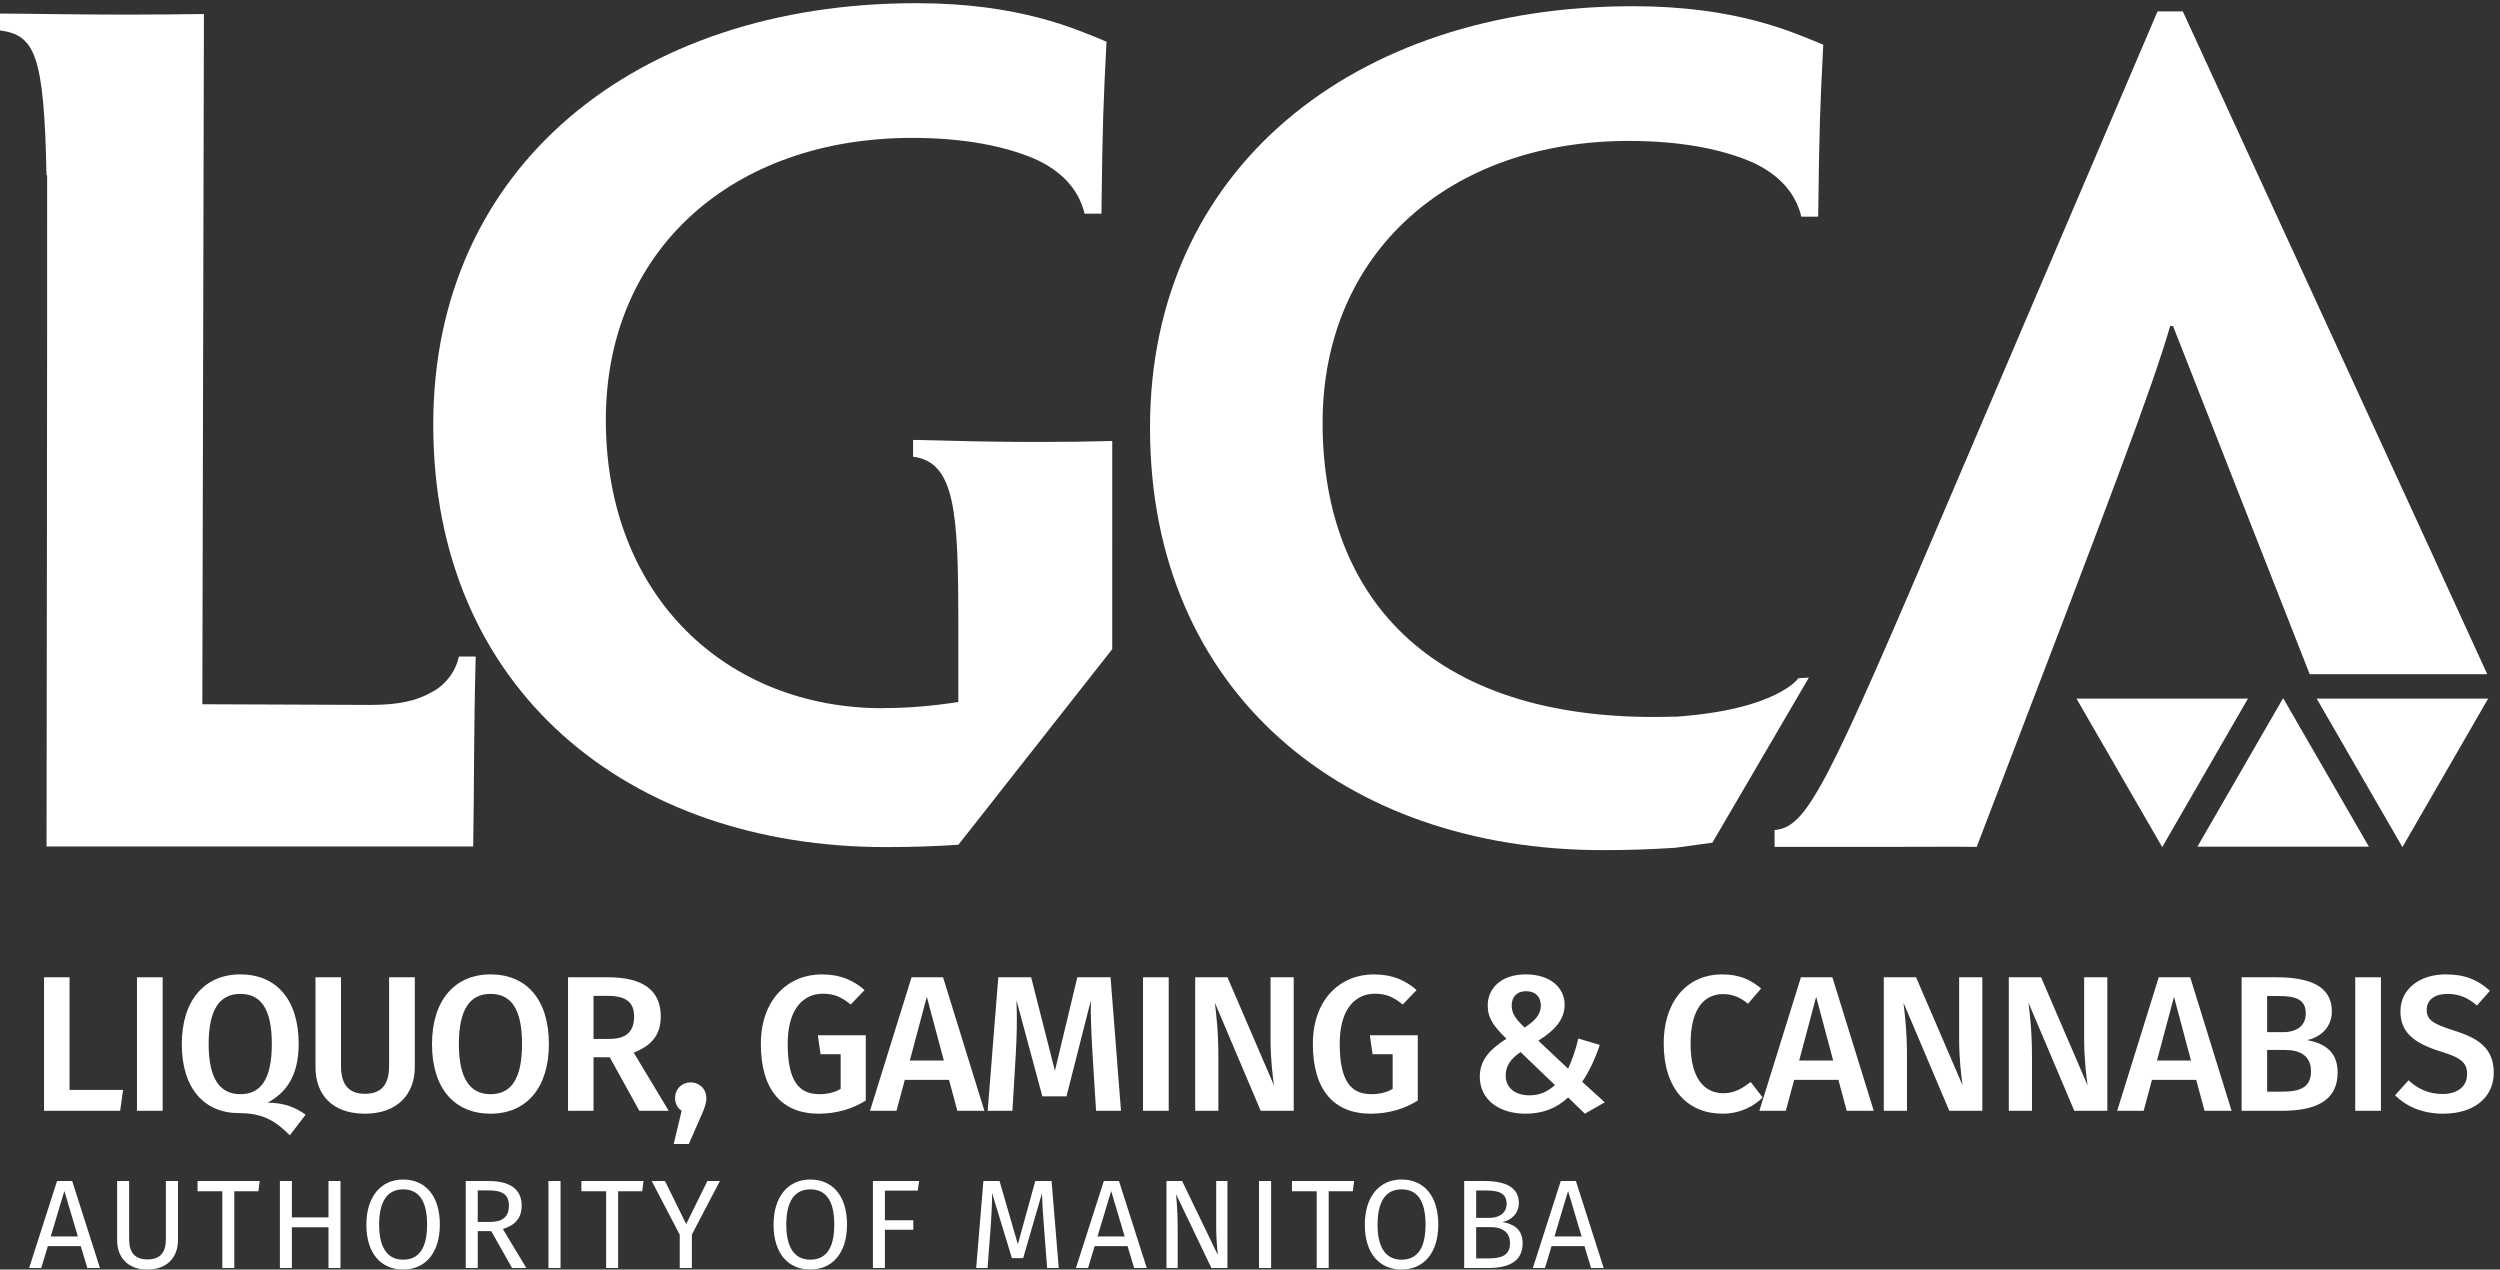 <?xml version="1.0" encoding="UTF-8" standalone="no"?>
<!-- Created with Inkscape (http://www.inkscape.org/) -->

<svg
   version="1.1"
   id="svg1"
   width="652.293"
   height="331.24"
   viewBox="0 0 652.293 331.24"
   sodipodi:docname="LGCA_white.eps"
   xmlns:inkscape="http://www.inkscape.org/namespaces/inkscape"
   xmlns:sodipodi="http://sodipodi.sourceforge.net/DTD/sodipodi-0.dtd"
   xmlns="http://www.w3.org/2000/svg"
   xmlns:svg="http://www.w3.org/2000/svg">
  <rect x="0" y="0" width="652.293" height="331.24" fill="#333333" stroke="none"/>
  <defs
     id="defs1" />
  <sodipodi:namedview
     id="namedview1"
     pagecolor="#ffffff"
     bordercolor="#000000"
     borderopacity="0.25"
     inkscape:showpageshadow="2"
     inkscape:pageopacity="0.0"
     inkscape:pagecheckerboard="0"
     inkscape:deskcolor="#d1d1d1">
    <inkscape:page
       x="0"
       y="0"
       inkscape:label="1"
       id="page1"
       width="652.293"
       height="331.24"
       margin="0"
       bleed="0" />
  </sodipodi:namedview>
  <g
     id="g1"
     inkscape:groupmode="layer"
     inkscape:label="1">
    <g
       id="group-R5">
      <path
         id="path2"
         d="m 900.234,1202.61 c -6.214,-30.94 -28.894,-57.79 -53.695,-70.13 -28.894,-16.58 -63.988,-24.83 -119.734,-24.83 l -329.871,1.3 3.117,1354.07 c -44.516,-0.57 -96.953,-1.18 -150.258,-1.18 -103.23,0 -204.363,2.07 -249.793,2.07 v -33.06 c 68.703,-9.18 86.574,-47.89 91.227,-284.19 h 1.215 v -99.43 C 92.887,1982.04 91.297,835.191 91.297,829.949 H 396.297 c 2.465,0.039 46.652,0 93.578,0 161.02,0 316.688,0 438.438,0 2.07,113.563 0.824,221.981 4.925,372.661 h -33.004"
         style="fill:#ffffff;fill-opacity:1;fill-rule:nonzero;stroke:none"
         transform="matrix(0.133,0,0,-0.133,0,331.24)" />
      <path
         id="path3"
         d="m 4879.45,1167.88 c -43.95,97.43 -597.26,1300.28 -597.26,1300.28 h -49.55 L 3828.05,1520.7 C 3580.31,938.551 3545.24,868.371 3481.3,862.148 v -33.007 c 45.38,0 117.63,0 227.02,0 56.74,0 114.31,0.597 169.59,0 270.05,704.719 343.77,899.279 379.51,1021.819 h 5.56 l 268.15,-683.08 h 348.32"
         style="fill:#ffffff;fill-opacity:1;fill-rule:nonzero;stroke:none"
         transform="matrix(0.133,0,0,-0.133,0,331.24)" />
      <path
         id="path4"
         d="m 2030.73,1623.48 c -78.43,0 -161.03,1.99 -239.43,4.06 v -32.98 c 82.53,-10.36 88.72,-109.42 88.72,-324.12 0,-32.45 0,-103.31 0,-157 -47.86,-7.61 -96.81,-12.04 -146.82,-12.04 l -1.82,-0.24 c -303.42,0 -542.87,216.76 -542.87,565.62 0,334.39 249.77,553.23 600.69,553.23 103.21,0 185.78,-16.53 245.65,-43.38 43.36,-20.67 80.5,-53.65 92.89,-105.24 h 33.04 c 2.07,177.55 3.76,215.57 9.93,337.38 -60.01,24.53 -169.74,75.5 -373.22,75.5 -551.18,0 -947.513,-322.06 -947.513,-825.78 v -2.03 c 0,-518.13 381.873,-827.749 887.623,-827.749 51.19,0 98.33,1.66 142.42,4.59 0.05,0 0.09,0 0.14,0 l 301.79,383.739 0.01,408.31 c -44.15,-1.14 -93.7,-1.87 -151.23,-1.87"
         style="fill:#ffffff;fill-opacity:1;fill-rule:nonzero;stroke:none"
         transform="matrix(0.133,0,0,-0.133,0,331.24)" />
      <path
         id="path5"
         d="m 3195.32,2214.07 c 103.21,0 185.78,-16.53 245.64,-43.38 43.36,-20.67 80.51,-53.65 92.89,-105.24 h 33.05 c 2.07,177.55 3.75,215.57 9.93,337.37 -60.01,24.54 -169.73,75.51 -373.22,75.51 -551.18,0 -947.51,-322.06 -947.51,-825.78 v -2.03 c 0,-518.14 381.87,-827.758 887.62,-827.758 51.19,0 98.33,1.668 142.42,4.59 0.05,0 73.14,10.027 73.19,10.027 l 189.25,323.781 c -10.97,-0.7 -20.39,-1.02 -20.39,-1.02 0,0 -41.8,-62.08 -242.15,-75.77 v 0.32 c -470.5,-15.59 -691.41,227.29 -691.41,576.15 0,334.39 249.77,553.23 600.69,553.23"
         style="fill:#ffffff;fill-opacity:1;fill-rule:nonzero;stroke:none"
         transform="matrix(0.133,0,0,-0.133,0,331.24)" />
      <path
         id="path6"
         d="m 4713.02,828.719 168.2,291.311 h -336.39 z"
         style="fill:#ffffff;fill-opacity:1;fill-rule:nonzero;stroke:none"
         transform="matrix(0.133,0,0,-0.133,0,331.24)" />
      <path
         id="path7"
         d="M 4479.04,1120.9 4310.85,829.582 h 336.38 z"
         style="fill:#ffffff;fill-opacity:1;fill-rule:nonzero;stroke:none"
         transform="matrix(0.133,0,0,-0.133,0,331.24)" />
      <path
         id="path8"
         d="m 4241.78,828.719 168.2,291.311 h -336.39 z"
         style="fill:#ffffff;fill-opacity:1;fill-rule:nonzero;stroke:none"
         transform="matrix(0.133,0,0,-0.133,0,331.24)" />
      <path
         id="path9"
         d="m 241.402,352.332 -5.683,-40.941 H 86.383 v 261.91 H 136.414 V 352.332 h 104.988"
         style="fill:#ffffff;fill-opacity:1;fill-rule:nonzero;stroke:none"
         transform="matrix(0.133,0,0,-0.133,0,331.24)" />
      <path
         id="path10"
         d="m 268.703,311.391 v 261.91 h 50.41 v -261.91 h -50.41"
         style="fill:#ffffff;fill-opacity:1;fill-rule:nonzero;stroke:none"
         transform="matrix(0.133,0,0,-0.133,0,331.24)" />
      <path
         id="path11"
         d="m 471.48,343.988 c 39.043,0 61.786,27.672 61.786,98.543 0,70.117 -22.368,98.18 -61.786,98.18 -39.039,0 -62.156,-28.063 -62.156,-98.563 0,-70.488 23.875,-98.16 62.156,-98.16 z m 128.118,-40.179 -31.086,-40.547 c -26.532,26.91 -51.164,43.578 -99.684,43.578 -67.465,0 -112.191,47.762 -112.191,135.308 0,86.051 44.726,136.84 114.843,136.84 70.122,0 114.469,-48.898 114.469,-136.457 0,-64.051 -26.152,-96.652 -61.023,-115.222 32.594,0 54.961,-9.469 74.672,-23.5"
         style="fill:#ffffff;fill-opacity:1;fill-rule:nonzero;stroke:none"
         transform="matrix(0.133,0,0,-0.133,0,331.24)" />
      <path
         id="path12"
         d="m 715.965,305.711 c -64.434,0 -97.031,37.519 -97.031,91.348 v 176.242 h 50.035 V 399.699 c 0,-36.758 14.777,-54.961 46.996,-54.961 32.598,0 47.383,18.203 47.383,54.961 v 173.602 h 50.41 V 397.059 c 0,-52.688 -33.738,-91.348 -97.793,-91.348"
         style="fill:#ffffff;fill-opacity:1;fill-rule:nonzero;stroke:none"
         transform="matrix(0.133,0,0,-0.133,0,331.24)" />
      <path
         id="path13"
         d="m 900.184,442.148 c 0,-70.488 23.875,-98.16 62.156,-98.16 39.04,0 61.78,27.672 61.78,98.543 0,70.117 -22.36,98.18 -61.78,98.18 -39.035,0 -62.156,-28.063 -62.156,-98.563 z m 176.626,0.383 c 0,-86.41 -44.35,-136.82 -114.47,-136.82 -70.117,0 -114.844,48.891 -114.844,136.437 0,86.051 44.727,136.84 114.844,136.84 70.12,0 114.47,-48.898 114.47,-136.457"
         style="fill:#ffffff;fill-opacity:1;fill-rule:nonzero;stroke:none"
         transform="matrix(0.133,0,0,-0.133,0,331.24)" />
      <path
         id="path14"
         d="m 1195.45,452.391 c 31.09,0 48.52,12.507 48.52,43.968 0,28.422 -16.3,40.551 -52.68,40.551 h -26.92 v -84.519 z m -31.08,-36.012 V 311.391 h -50.03 v 261.91 h 78.08 c 68.6,0 103.86,-25.012 103.86,-76.942 0,-35.629 -17.44,-56.847 -53.07,-70.879 l 68.6,-114.089 h -57.61 l -57.99,104.988 h -31.84"
         style="fill:#ffffff;fill-opacity:1;fill-rule:nonzero;stroke:none"
         transform="matrix(0.133,0,0,-0.133,0,331.24)" />
      <path
         id="path15"
         d="m 1385.73,336.41 c 0,-9.851 -3.03,-18.949 -9.86,-34.109 l -24.63,-56.102 h -29.57 l 15.54,65.192 c -8.34,5.691 -12.89,14.789 -12.89,25.39 0,17.059 13.27,30.321 30.33,30.321 17.81,0 31.08,-13.262 31.08,-30.692"
         style="fill:#ffffff;fill-opacity:1;fill-rule:nonzero;stroke:none"
         transform="matrix(0.133,0,0,-0.133,0,331.24)" />
      <path
         id="path16"
         d="m 1696.16,548.289 -27.3,-28.43 c -17.43,14.403 -32.21,21.223 -54.58,21.223 -37.14,0 -68.98,-28.051 -68.98,-98.551 0,-71.633 21.23,-98.543 62.16,-98.543 14.79,0 29.19,3.032 41.7,10.231 v 68.23 h -39.42 l -5.31,37.141 h 94 V 331.48 c -25.4,-15.921 -56.48,-25.769 -92.1,-25.769 -72.78,0 -113.71,47 -113.71,136.82 0,88.699 54.96,136.457 119.39,136.457 37.15,0 62.16,-11.758 84.15,-30.699"
         style="fill:#ffffff;fill-opacity:1;fill-rule:nonzero;stroke:none"
         transform="matrix(0.133,0,0,-0.133,0,331.24)" />
      <path
         id="path17"
         d="m 1818.21,535.012 -33.35,-125.071 h 66.7 z M 1775,372.039 1758.7,311.391 h -51.93 l 81.49,261.91 h 61.79 l 81.11,-261.91 h -53.07 l -16.3,60.648 H 1775"
         style="fill:#ffffff;fill-opacity:1;fill-rule:nonzero;stroke:none"
         transform="matrix(0.133,0,0,-0.133,0,331.24)" />
      <path
         id="path18"
         d="m 2150.24,311.391 -6.82,109.539 c -2.28,38.66 -4.17,79.218 -3.41,106.89 l -47.76,-188 h -47.38 l -50.79,188.379 c 1.52,-35.258 0.76,-71.258 -1.51,-108.777 l -6.45,-108.031 h -48.51 l 20.84,261.91 h 64.44 l 46.62,-183.449 43.97,183.449 h 65.19 l 20.47,-261.91 h -48.9"
         style="fill:#ffffff;fill-opacity:1;fill-rule:nonzero;stroke:none"
         transform="matrix(0.133,0,0,-0.133,0,331.24)" />
      <path
         id="path19"
         d="m 2242.36,311.391 v 261.91 h 50.41 v -261.91 h -50.41"
         style="fill:#ffffff;fill-opacity:1;fill-rule:nonzero;stroke:none"
         transform="matrix(0.133,0,0,-0.133,0,331.24)" />
      <path
         id="path20"
         d="m 2473.19,311.391 -89.83,211.879 c 2.65,-23.122 6.82,-56.481 6.82,-104.989 v -106.89 h -45.48 v 261.91 h 63.29 l 91.35,-212.262 c -2.27,14.402 -6.82,52.313 -6.82,89.449 v 122.813 h 45.47 v -261.91 h -64.8"
         style="fill:#ffffff;fill-opacity:1;fill-rule:nonzero;stroke:none"
         transform="matrix(0.133,0,0,-0.133,0,331.24)" />
      <path
         id="path21"
         d="m 2779.07,548.289 -27.29,-28.43 c -17.44,14.403 -32.22,21.223 -54.58,21.223 -37.14,0 -68.98,-28.051 -68.98,-98.551 0,-71.633 21.22,-98.543 62.16,-98.543 14.78,0 29.18,3.032 41.69,10.231 v 68.23 h -39.42 l -5.31,37.141 h 94 V 331.48 c -25.4,-15.921 -56.47,-25.769 -92.1,-25.769 -72.78,0 -113.71,47 -113.71,136.82 0,88.699 54.96,136.457 119.4,136.457 37.14,0 62.16,-11.758 84.14,-30.699"
         style="fill:#ffffff;fill-opacity:1;fill-rule:nonzero;stroke:none"
         transform="matrix(0.133,0,0,-0.133,0,331.24)" />
      <path
         id="path22"
         d="m 2965.56,517.961 c 0,-15.91 8.34,-26.91 25.4,-43.211 20.09,12.891 31.84,25.398 31.84,43.211 0,17.437 -11,28.051 -28.81,28.051 -18.19,0 -28.43,-11.371 -28.43,-28.051 z m -11.74,-137.582 c 0,-23.879 18.57,-38.668 46.62,-38.668 20.08,0 35.62,7.199 50.03,20.09 l -67.47,64.82 c -20.09,-13.652 -29.18,-27.672 -29.18,-46.242 z m 115.6,139.48 c 0,-32.218 -22.74,-52.687 -51.55,-70.879 l 58.37,-54.96 c 7.59,16.3 14.78,36.39 20.09,59.128 l 42.08,-12.507 c -9.86,-29.559 -21.62,-53.442 -34.5,-72.391 l 44.35,-40.18 -39.04,-22.359 -32.98,31.828 c -22.74,-21.219 -49.65,-31.828 -83.38,-31.828 -53.07,0 -89.84,28.43 -89.84,72.391 0,32.218 18.95,53.449 52.31,74.668 -24.64,23.878 -36.77,40.171 -36.77,65.191 0,32.598 25.02,61.027 75.05,61.027 46.62,0 75.81,-25.398 75.81,-59.129"
         style="fill:#ffffff;fill-opacity:1;fill-rule:nonzero;stroke:none"
         transform="matrix(0.133,0,0,-0.133,0,331.24)" />
      <path
         id="path23"
         d="m 3454.9,551.309 -25.77,-29.938 c -14.78,12.508 -30.32,18.961 -48.52,18.961 -36,0 -64.05,-26.543 -64.05,-97.41 0,-68.992 27.28,-97.043 64.81,-97.043 22.37,0 37.9,10.621 53.07,21.992 l 23.5,-30.332 c -15.92,-16.289 -43.22,-31.828 -78.84,-31.828 -67.85,0 -115.23,48.129 -115.23,137.211 0,87.918 50.03,136.066 113.71,136.066 34.5,0 56.1,-9.847 77.32,-27.679"
         style="fill:#ffffff;fill-opacity:1;fill-rule:nonzero;stroke:none"
         transform="matrix(0.133,0,0,-0.133,0,331.24)" />
      <path
         id="path24"
         d="m 3562.94,535.012 -33.36,-125.071 h 66.71 z m -43.22,-162.973 -16.3,-60.648 h -51.92 l 81.49,261.91 h 61.78 l 81.12,-261.91 h -53.07 l -16.3,60.648 h -86.8"
         style="fill:#ffffff;fill-opacity:1;fill-rule:nonzero;stroke:none"
         transform="matrix(0.133,0,0,-0.133,0,331.24)" />
      <path
         id="path25"
         d="m 3824.09,311.391 -89.83,211.879 c 2.65,-23.122 6.82,-56.481 6.82,-104.989 v -106.89 h -45.48 v 261.91 h 63.3 l 91.34,-212.262 c -2.27,14.402 -6.82,52.313 -6.82,89.449 v 122.813 h 45.48 v -261.91 h -64.81"
         style="fill:#ffffff;fill-opacity:1;fill-rule:nonzero;stroke:none"
         transform="matrix(0.133,0,0,-0.133,0,331.24)" />
      <path
         id="path26"
         d="M 4069.32,311.391 3979.5,523.27 c 2.65,-23.122 6.82,-56.481 6.82,-104.989 v -106.89 h -45.48 v 261.91 h 63.3 l 91.34,-212.262 c -2.28,14.402 -6.82,52.313 -6.82,89.449 v 122.813 h 45.48 v -261.91 h -64.82"
         style="fill:#ffffff;fill-opacity:1;fill-rule:nonzero;stroke:none"
         transform="matrix(0.133,0,0,-0.133,0,331.24)" />
      <path
         id="path27"
         d="m 4264.92,535.012 -33.36,-125.071 h 66.71 z m -43.21,-162.973 -16.3,-60.648 h -51.93 l 81.5,261.91 h 61.77 l 81.12,-261.91 h -53.07 l -16.3,60.648 h -86.79"
         style="fill:#ffffff;fill-opacity:1;fill-rule:nonzero;stroke:none"
         transform="matrix(0.133,0,0,-0.133,0,331.24)" />
      <path
         id="path28"
         d="m 4533.65,388.719 c 0,31.453 -22.35,42.07 -51.54,42.07 h -34.5 V 348.91 h 29.19 c 32.97,0 56.85,6.828 56.85,39.809 z m -86.04,76.941 h 30.71 c 27.28,0 45.1,12.129 45.1,36.762 0,26.527 -18.19,34.117 -52.31,34.117 h -23.5 z m 138.35,-78.84 c 0,-57.621 -45.87,-75.429 -109.54,-75.429 h -78.84 v 261.91 h 68.61 c 67.46,0 108.4,-18.949 108.4,-66.711 0,-32.59 -23.5,-51.168 -48.52,-56.481 29.94,-5.679 59.89,-19.699 59.89,-63.289"
         style="fill:#ffffff;fill-opacity:1;fill-rule:nonzero;stroke:none"
         transform="matrix(0.133,0,0,-0.133,0,331.24)" />
      <path
         id="path29"
         d="m 4620.46,311.391 v 261.91 h 50.41 v -261.91 h -50.41"
         style="fill:#ffffff;fill-opacity:1;fill-rule:nonzero;stroke:none"
         transform="matrix(0.133,0,0,-0.133,0,331.24)" />
      <path
         id="path30"
         d="m 4884.65,546.77 -25.41,-28.809 c -18.19,15.918 -36.38,22.75 -57.98,22.75 -23.5,0 -40.56,-10.621 -40.56,-31.09 0,-18.949 10.23,-27.289 53.82,-40.93 45.87,-14.41 77.7,-33.351 77.7,-82.632 0,-47 -36.76,-80.348 -99.3,-80.348 -41.69,0 -72.78,14.769 -94.38,36 l 26.54,29.559 c 18.19,-17.051 39.41,-26.899 66.7,-26.899 28.05,0 48.14,13.641 48.14,39.027 0,21.993 -11,31.852 -51.93,44.352 -54.96,17.059 -78.83,39.039 -78.83,78.84 0,43.59 37.52,72.398 89.06,72.398 38.29,0 63.68,-11.379 86.43,-32.218"
         style="fill:#ffffff;fill-opacity:1;fill-rule:nonzero;stroke:none"
         transform="matrix(0.133,0,0,-0.133,0,331.24)" />
      <path
         id="path31"
         d="M 126.262,154.039 99.512,64.891 H 152.762 Z M 93.82,45.82 80.938,2.969 H 57.164 L 111.895,173.609 h 29.718 L 196.102,2.969 H 171.336 L 158.453,45.82 H 93.82"
         style="fill:#ffffff;fill-opacity:1;fill-rule:nonzero;stroke:none"
         transform="matrix(0.133,0,0,-0.133,0,331.24)" />
      <path
         id="path32"
         d="M 289.238,0 C 250.359,0 229.809,23.77 229.809,57.699 V 173.609 h 23.523 V 59.441 c 0,-26.512 11.641,-39.633 35.906,-39.633 24.52,0 36.16,13.121 36.16,39.633 V 173.609 h 23.774 V 57.699 C 349.172,23.77 327.629,0 289.238,0"
         style="fill:#ffffff;fill-opacity:1;fill-rule:nonzero;stroke:none"
         transform="matrix(0.133,0,0,-0.133,0,331.24)" />
      <path
         id="path33"
         d="M 459.648,153.551 V 2.969 H 436.125 V 153.551 h -48.539 v 20.058 h 121.84 l -2.477,-20.058 h -47.301"
         style="fill:#ffffff;fill-opacity:1;fill-rule:nonzero;stroke:none"
         transform="matrix(0.133,0,0,-0.133,0,331.24)" />
      <path
         id="path34"
         d="M 572.598,82.961 V 2.969 H 549.074 V 173.609 h 23.524 v -71.328 h 71.824 v 71.328 h 23.523 V 2.969 H 644.422 V 82.961 h -71.824"
         style="fill:#ffffff;fill-opacity:1;fill-rule:nonzero;stroke:none"
         transform="matrix(0.133,0,0,-0.133,0,331.24)" />
      <path
         id="path35"
         d="m 743.758,87.922 c 0,-49.281 19.316,-68.602 47.055,-68.602 28.726,0 47.05,19.32 47.05,68.852 0,49.027 -17.828,69.09 -47.05,69.09 -28.481,0 -47.055,-20.063 -47.055,-69.34 z m 119.121,0.25 C 862.879,31.699 833.652,0 790.813,0 c -42.598,0 -72.067,30.711 -72.067,87.922 0,56.219 29.469,88.66 72.067,88.66 42.839,0 72.066,-30.961 72.066,-88.41"
         style="fill:#ffffff;fill-opacity:1;fill-rule:nonzero;stroke:none"
         transform="matrix(0.133,0,0,-0.133,0,331.24)" />
      <path
         id="path36"
         d="m 998.371,125.32 c 0,21.289 -12.141,29.961 -40.121,29.961 H 937.199 V 93.359 h 23.774 c 23.773,0 37.398,8.922 37.398,31.961 z M 937.199,75.289 V 2.969 H 913.676 V 173.609 h 44.82 c 42.604,0 64.884,-16.347 64.884,-48.289 0,-24.031 -12.38,-38.39 -36.9,-45.82 l 46.07,-76.531 h -27.99 L 963.699,75.289 h -26.5"
         style="fill:#ffffff;fill-opacity:1;fill-rule:nonzero;stroke:none"
         transform="matrix(0.133,0,0,-0.133,0,331.24)" />
      <path
         id="path37"
         d="M 1075.91,2.969 V 173.609 h 23.77 V 2.969 h -23.77"
         style="fill:#ffffff;fill-opacity:1;fill-rule:nonzero;stroke:none"
         transform="matrix(0.133,0,0,-0.133,0,331.24)" />
      <path
         id="path38"
         d="M 1212.62,153.551 V 2.969 H 1189.1 V 153.551 h -48.54 v 20.058 h 121.84 l -2.48,-20.058 h -47.3"
         style="fill:#ffffff;fill-opacity:1;fill-rule:nonzero;stroke:none"
         transform="matrix(0.133,0,0,-0.133,0,331.24)" />
      <path
         id="path39"
         d="M 1357.28,2.969 H 1333.5 V 68.352 l -54.97,105.257 h 26 l 41.6,-84.449 41.61,84.449 h 24.52 L 1357.28,68.602 V 2.969"
         style="fill:#ffffff;fill-opacity:1;fill-rule:nonzero;stroke:none"
         transform="matrix(0.133,0,0,-0.133,0,331.24)" />
      <path
         id="path40"
         d="m 1542.55,87.922 c 0,-49.281 19.32,-68.602 47.06,-68.602 28.72,0 47.05,19.32 47.05,68.852 0,49.027 -17.83,69.09 -47.05,69.09 -28.49,0 -47.06,-20.063 -47.06,-69.34 z m 119.12,0.25 C 1661.67,31.699 1632.45,0 1589.61,0 c -42.6,0 -72.07,30.711 -72.07,87.922 0,56.219 29.47,88.66 72.07,88.66 42.84,0 72.06,-30.961 72.06,-88.41"
         style="fill:#ffffff;fill-opacity:1;fill-rule:nonzero;stroke:none"
         transform="matrix(0.133,0,0,-0.133,0,331.24)" />
      <path
         id="path41"
         d="M 1735.99,154.781 V 96.59 h 55.73 V 78.012 h -55.73 V 2.969 h -23.52 V 173.609 h 90.64 l -2.73,-18.828 h -64.39"
         style="fill:#ffffff;fill-opacity:1;fill-rule:nonzero;stroke:none"
         transform="matrix(0.133,0,0,-0.133,0,331.24)" />
      <path
         id="path42"
         d="M 2054.26,2.969 2048.32,80 c -2.23,26.738 -3.96,55.461 -4.21,69.582 l -36.9,-127.293 h -22.04 l -38.88,127.543 c 0,-20.062 -1.24,-46.551 -3.22,-71.57 l -5.7,-75.293 h -22.29 L 1929.2,173.609 h 31.7 l 35.91,-124.07 34.17,124.07 h 31.95 L 2077.05,2.969 h -22.79"
         style="fill:#ffffff;fill-opacity:1;fill-rule:nonzero;stroke:none"
         transform="matrix(0.133,0,0,-0.133,0,331.24)" />
      <path
         id="path43"
         d="M 2179.85,154.039 2153.1,64.891 h 53.25 z M 2147.41,45.82 2134.53,2.969 h -23.78 l 54.74,170.64 h 29.71 L 2249.69,2.969 h -24.77 l -12.88,42.852 h -64.63"
         style="fill:#ffffff;fill-opacity:1;fill-rule:nonzero;stroke:none"
         transform="matrix(0.133,0,0,-0.133,0,331.24)" />
      <path
         id="path44"
         d="M 2376.51,2.969 2307.16,147.852 c 1.25,-14.114 3.23,-34.922 3.23,-66.614 V 2.969 h -22.04 V 173.609 h 30.7 l 70.09,-145.129 c -0.5,3.969 -3.22,31.199 -3.22,52 v 93.129 h 22.04 V 2.969 h -31.45"
         style="fill:#ffffff;fill-opacity:1;fill-rule:nonzero;stroke:none"
         transform="matrix(0.133,0,0,-0.133,0,331.24)" />
      <path
         id="path45"
         d="M 2469.91,2.969 V 173.609 h 23.77 V 2.969 h -23.77"
         style="fill:#ffffff;fill-opacity:1;fill-rule:nonzero;stroke:none"
         transform="matrix(0.133,0,0,-0.133,0,331.24)" />
      <path
         id="path46"
         d="M 2606.62,153.551 V 2.969 h -23.53 V 153.551 h -48.53 v 20.058 h 121.83 l -2.47,-20.058 h -47.3"
         style="fill:#ffffff;fill-opacity:1;fill-rule:nonzero;stroke:none"
         transform="matrix(0.133,0,0,-0.133,0,331.24)" />
      <path
         id="path47"
         d="m 2702.48,87.922 c 0,-49.281 19.31,-68.602 47.06,-68.602 28.72,0 47.05,19.32 47.05,68.852 0,49.027 -17.83,69.09 -47.05,69.09 -28.49,0 -47.06,-20.063 -47.06,-69.34 z m 119.12,0.25 C 2821.6,31.699 2792.38,0 2749.54,0 c -42.6,0 -72.07,30.711 -72.07,87.922 0,56.219 29.47,88.66 72.07,88.66 42.84,0 72.06,-30.961 72.06,-88.41"
         style="fill:#ffffff;fill-opacity:1;fill-rule:nonzero;stroke:none"
         transform="matrix(0.133,0,0,-0.133,0,331.24)" />
      <path
         id="path48"
         d="m 2962.29,51.512 c 0,24.02 -17.82,31.699 -38.39,31.699 h -27.98 V 21.789 h 23.53 c 24.77,0 42.84,4.961 42.84,29.723 z m -66.37,49.777 h 25.76 c 19.07,0 33.93,9.41 33.93,27.492 0,21.051 -15.11,26.25 -40.37,26.25 h -19.32 z m 91.14,-49.777 c 0,-36.152 -27.98,-48.543 -67.61,-48.543 H 2872.4 V 173.609 h 40.36 c 42.11,0 66.88,-13.379 66.88,-43.097 0,-21.043 -15.37,-33.922 -31.96,-37.391 19.82,-3.473 39.38,-12.641 39.38,-41.609"
         style="fill:#ffffff;fill-opacity:1;fill-rule:nonzero;stroke:none"
         transform="matrix(0.133,0,0,-0.133,0,331.24)" />
      <path
         id="path49"
         d="M 3076.24,154.039 3049.5,64.891 h 53.24 z M 3043.8,45.82 3030.92,2.969 h -23.77 l 54.73,170.64 h 29.72 L 3146.08,2.969 h -24.76 l -12.89,42.852 h -64.63"
         style="fill:#ffffff;fill-opacity:1;fill-rule:nonzero;stroke:none"
         transform="matrix(0.133,0,0,-0.133,0,331.24)" />
    </g>
  </g>
</svg>

